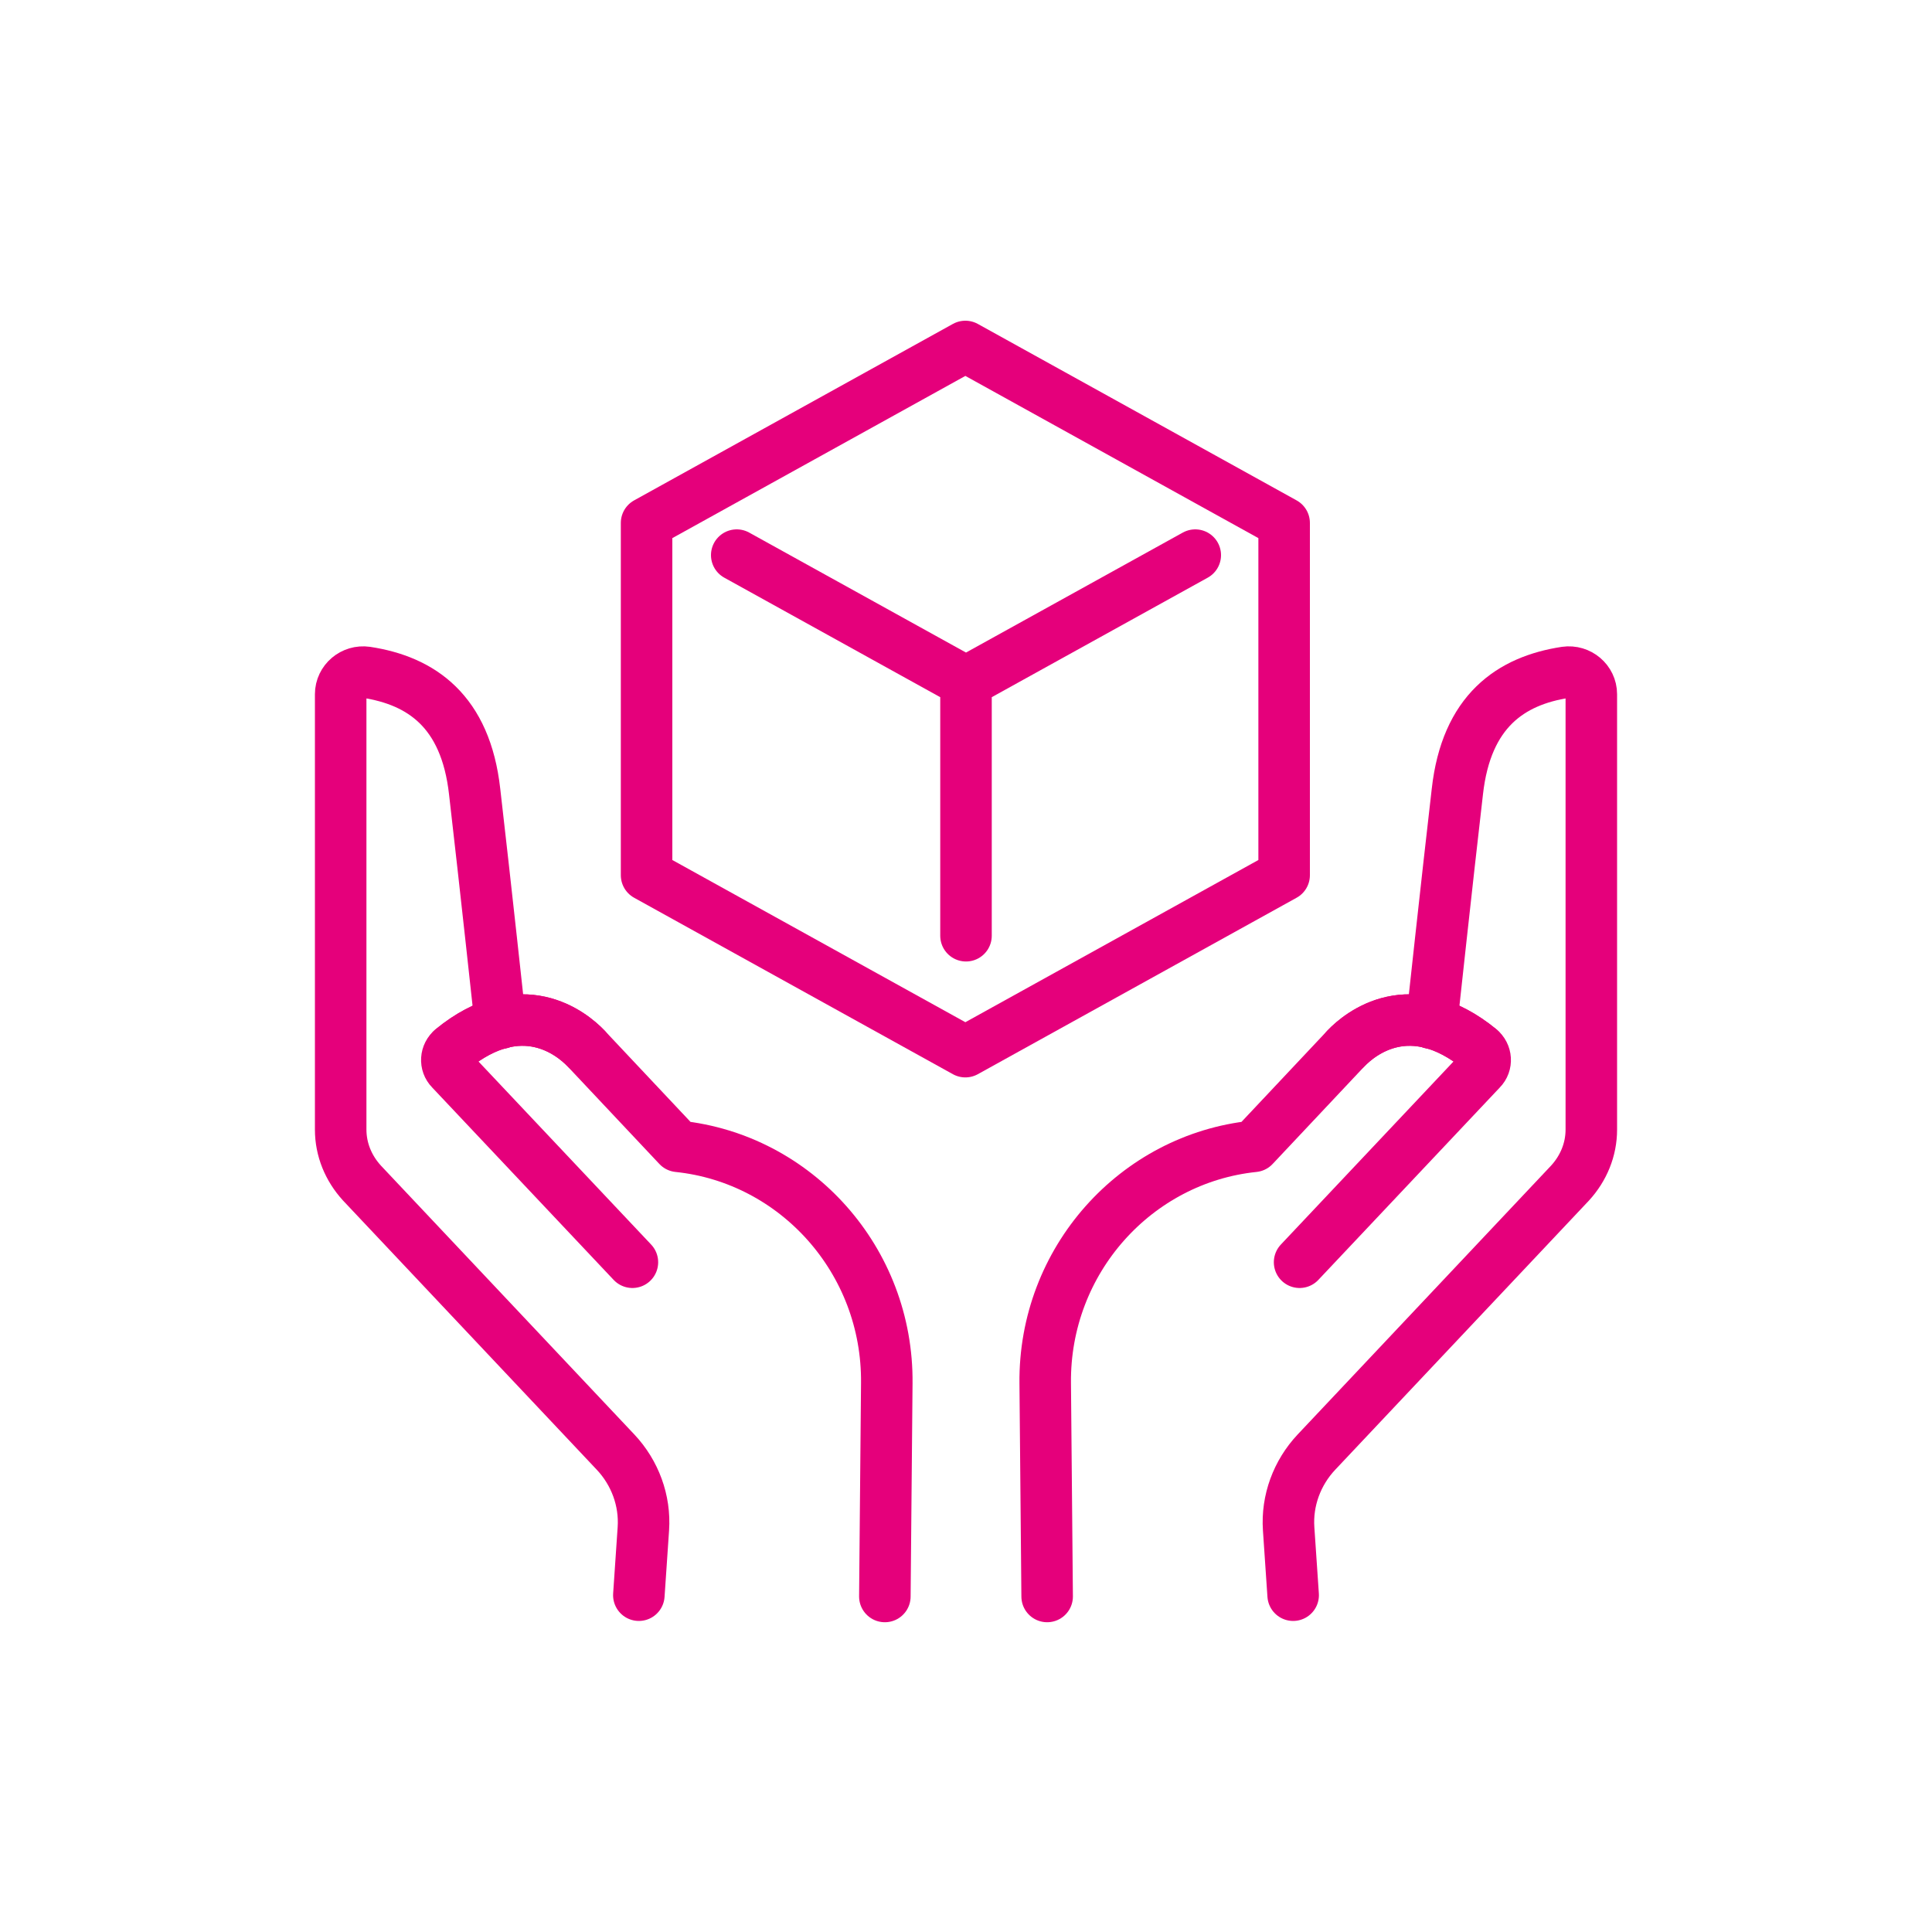 <?xml version="1.0" encoding="utf-8"?>
<!-- Generator: Adobe Illustrator 28.3.0, SVG Export Plug-In . SVG Version: 6.00 Build 0)  -->
<svg version="1.1" id="Ebene_1" xmlns="http://www.w3.org/2000/svg" xmlns:xlink="http://www.w3.org/1999/xlink" x="0px" y="0px"
	 viewBox="0 0 300 300" style="enable-background:new 0 0 300 300;" xml:space="preserve">
<style type="text/css">
	.st0{display:none;}
	.st1{display:inline;fill:#1EE07E;}
	.st2{display:inline;}
	
		.st3{clip-path:url(#SVGID_00000031901203889288115690000015388793405228039556_);fill:none;stroke:#009FE8;stroke-width:8;stroke-linecap:round;stroke-linejoin:round;stroke-miterlimit:10;}
	
		.st4{clip-path:url(#SVGID_00000124127334343340333000000016746919604379625123_);fill:none;stroke:#009FE8;stroke-width:8;stroke-linecap:round;stroke-linejoin:round;stroke-miterlimit:10;}
	
		.st5{clip-path:url(#SVGID_00000163067178799413348670000006633888394637564583_);fill:none;stroke:#009FE8;stroke-width:8;stroke-linecap:round;stroke-linejoin:round;stroke-miterlimit:10;}
	
		.st6{clip-path:url(#SVGID_00000053504922947007324750000015246966652680339592_);fill:none;stroke:#009FE8;stroke-width:8;stroke-linecap:round;stroke-linejoin:round;stroke-miterlimit:10;}
	
		.st7{clip-path:url(#SVGID_00000048494455435975300200000005564506544939351683_);fill:none;stroke:#009FE8;stroke-width:8;stroke-linecap:round;stroke-linejoin:round;stroke-miterlimit:10;}
	.st8{display:inline;fill:none;stroke:#009FE8;stroke-width:8;stroke-linecap:round;stroke-linejoin:round;stroke-miterlimit:10;}
	
		.st9{clip-path:url(#SVGID_00000102540246701011632000000004503810713155393438_);fill:none;stroke:#009FE8;stroke-width:8;stroke-linecap:round;stroke-linejoin:round;stroke-miterlimit:10;}
	
		.st10{clip-path:url(#SVGID_00000123429838596509836740000014599409820540100773_);fill:none;stroke:#FFFFFF;stroke-width:8;stroke-linecap:round;stroke-linejoin:round;stroke-miterlimit:10;}
	
		.st11{clip-path:url(#SVGID_00000060737895033502062430000003192752986002264468_);fill:none;stroke:#009FE8;stroke-width:8;stroke-linecap:round;stroke-linejoin:round;stroke-miterlimit:10;}
	
		.st12{clip-path:url(#SVGID_00000165220571049911365270000005079985457986634135_);fill:none;stroke:#009FE8;stroke-width:8;stroke-linecap:round;stroke-linejoin:round;stroke-miterlimit:10;}
	
		.st13{clip-path:url(#SVGID_00000054236487720391392050000003597220018228339360_);fill:none;stroke:#FFFFFF;stroke-width:8;stroke-linecap:round;stroke-linejoin:round;stroke-miterlimit:10;}
	
		.st14{clip-path:url(#SVGID_00000086689420459277882730000010623060466056243604_);fill:none;stroke:#009FE8;stroke-width:8;stroke-linecap:round;stroke-linejoin:round;stroke-miterlimit:10;}
	
		.st15{clip-path:url(#SVGID_00000124153343347135183050000000400113369890787244_);fill:none;stroke:#009FE8;stroke-width:8;stroke-linecap:round;stroke-linejoin:round;stroke-miterlimit:10;}
	.st16{fill:none;stroke:#009FE8;stroke-width:8;stroke-linecap:round;stroke-linejoin:round;stroke-miterlimit:10;}
	
		.st17{clip-path:url(#SVGID_00000165932641213050619140000005383731696639705504_);fill:none;stroke:#009FE8;stroke-width:8;stroke-linecap:round;stroke-linejoin:round;stroke-miterlimit:10;}
	
		.st18{clip-path:url(#SVGID_00000080165324358334412620000002099486923449376676_);fill:none;stroke:#009FE8;stroke-width:8;stroke-linecap:round;stroke-linejoin:round;stroke-miterlimit:10;}
	
		.st19{clip-path:url(#SVGID_00000132788319130586334550000018051084716193919155_);fill:none;stroke:#009FE8;stroke-width:8;stroke-linejoin:round;stroke-miterlimit:10;}
	.st20{fill:none;stroke:#FFFFFF;stroke-width:8;stroke-linecap:round;stroke-linejoin:round;stroke-miterlimit:10;}
	.st21{fill:none;stroke:#FFFFFF;stroke-width:8;stroke-miterlimit:10;}
	.st22{fill:none;stroke:#FFFFFF;stroke-width:8;stroke-linecap:round;stroke-linejoin:round;stroke-miterlimit:10;}
	
		.st23{clip-path:url(#SVGID_00000095322754179804285520000018262549439215798678_);fill:none;stroke:#FFFFFF;stroke-width:8;stroke-miterlimit:10;}
	
		.st24{clip-path:url(#SVGID_00000182528573507000417040000006085445996285063839_);fill:none;stroke:#FFFFFF;stroke-width:8;stroke-linecap:round;stroke-linejoin:round;stroke-miterlimit:10;}
	
		.st25{clip-path:url(#SVGID_00000167385892465464956590000018230895370606921095_);fill:none;stroke:#FFFFFF;stroke-width:8;stroke-linecap:round;stroke-linejoin:round;stroke-miterlimit:10;}
	
		.st26{clip-path:url(#SVGID_00000154394257042982520880000016758299444000910724_);fill:none;stroke:#FFFFFF;stroke-width:8;stroke-linecap:round;stroke-linejoin:round;stroke-miterlimit:10;}
	
		.st27{clip-path:url(#SVGID_00000034089841089537726230000015617821763751364013_);fill:none;stroke:#FFFFFF;stroke-width:8;stroke-linecap:round;stroke-linejoin:round;stroke-miterlimit:10;}
	
		.st28{clip-path:url(#SVGID_00000083797699702917114650000016453931557685950617_);fill:none;stroke:#FFFFFF;stroke-width:8;stroke-miterlimit:10;}
	.st29{fill:none;stroke:#009EE8;stroke-width:8;stroke-linecap:round;stroke-linejoin:round;stroke-miterlimit:10;}
	.st30{fill:none;stroke:#009EE8;stroke-width:5;stroke-linecap:round;stroke-linejoin:round;stroke-miterlimit:10;}
	.st31{fill:none;stroke:#E5007B;stroke-width:8;stroke-linecap:round;stroke-linejoin:round;stroke-miterlimit:10;}
</style>
<g id="Ebene_5" class="st0">
	<rect x="-24" y="-5" class="st1" width="345" height="318"/>
</g>
<g id="Ebene_1_00000038411840903956000380000017913570425675158441_" class="st0">
	<g class="st2">
		<g>
			<g>
				<defs>
					<rect id="SVGID_1_" x="16.4" y="56.6" width="267.2" height="186.7"/>
				</defs>
				<clipPath id="SVGID_00000006672797659724773340000011187757027724450977_">
					<use xlink:href="#SVGID_1_"  style="overflow:visible;"/>
				</clipPath>
				
					<path style="clip-path:url(#SVGID_00000006672797659724773340000011187757027724450977_);fill:none;stroke:#009FE8;stroke-width:8;stroke-linecap:round;stroke-linejoin:round;stroke-miterlimit:10;" d="
					M211.2,88.4h16.1c5.6,0,11,2.5,14.5,6.9l29.9,36.7c5.5,6.7,8.4,15.1,8.4,23.7v50.7c0,5.2-4.2,9.3-9.3,9.3h-6.5 M191.4,215.8
					h-42.3 M76.2,215.8h-7.3c-4.7,0-8.9-4.2-8.9-9.3v-62.3 M60,60h145.1c3.4,0,6.1,2.7,6.1,6.1v22.3 M261.5,152h-50.3v-44.8"/>
			</g>
		</g>
		<g>
			<g>
				<defs>
					<rect id="SVGID_00000085236051549034446900000007586475356480761735_" x="16.4" y="56.6" width="267.2" height="186.7"/>
				</defs>
				<clipPath id="SVGID_00000090263066546725843880000018269858436286597803_">
					<use xlink:href="#SVGID_00000085236051549034446900000007586475356480761735_"  style="overflow:visible;"/>
				</clipPath>
				
					<path style="clip-path:url(#SVGID_00000090263066546725843880000018269858436286597803_);fill:none;stroke:#009FE8;stroke-width:8;stroke-linecap:round;stroke-linejoin:round;stroke-miterlimit:10;" d="
					M136.8,215.8c0,13.3-10.8,24.2-24.2,24.2c-13.3,0-24.2-10.8-24.2-24.2s10.8-24.2,24.2-24.2S136.8,202.4,136.8,215.8z"/>
			</g>
		</g>
		<g>
			<g>
				<defs>
					<rect id="SVGID_00000107562942141430548880000017483029780333934743_" x="16.4" y="56.6" width="267.2" height="186.7"/>
				</defs>
				<clipPath id="SVGID_00000145752648361883972640000003663520072928372873_">
					<use xlink:href="#SVGID_00000107562942141430548880000017483029780333934743_"  style="overflow:visible;"/>
				</clipPath>
				
					<path style="clip-path:url(#SVGID_00000145752648361883972640000003663520072928372873_);fill:none;stroke:#009FE8;stroke-width:8;stroke-linecap:round;stroke-linejoin:round;stroke-miterlimit:10;" d="
					M252,215.8c0,13.3-10.8,24.2-24.2,24.2s-24.2-10.8-24.2-24.2s10.8-24.2,24.2-24.2S252,202.4,252,215.8z"/>
			</g>
		</g>
		<g>
			<g>
				<defs>
					<rect id="SVGID_00000119092697484355491700000007745215109311797409_" x="16.4" y="56.6" width="267.2" height="186.7"/>
				</defs>
				<clipPath id="SVGID_00000084501941935446506990000007462202320648346272_">
					<use xlink:href="#SVGID_00000119092697484355491700000007745215109311797409_"  style="overflow:visible;"/>
				</clipPath>
				
					<line style="clip-path:url(#SVGID_00000084501941935446506990000007462202320648346272_);fill:none;stroke:#009FE8;stroke-width:8;stroke-linecap:round;stroke-linejoin:round;stroke-miterlimit:10;" x1="19.8" y1="60" x2="60" y2="60"/>
			</g>
		</g>
		<g>
			<g>
				<defs>
					<rect id="SVGID_00000009563049474746376460000007833580930690578087_" x="16.4" y="56.6" width="267.2" height="186.7"/>
				</defs>
				<clipPath id="SVGID_00000137132865106795025720000006366795684958226085_">
					<use xlink:href="#SVGID_00000009563049474746376460000007833580930690578087_"  style="overflow:visible;"/>
				</clipPath>
				
					<line style="clip-path:url(#SVGID_00000137132865106795025720000006366795684958226085_);fill:none;stroke:#009FE8;stroke-width:8;stroke-linecap:round;stroke-linejoin:round;stroke-miterlimit:10;" x1="27.7" y1="87.7" x2="60" y2="87.7"/>
			</g>
		</g>
	</g>
	<line class="st8" x1="35.9" y1="115.5" x2="60.4" y2="115.5"/>
	<line class="st8" x1="43.7" y1="143.2" x2="60.4" y2="143.2"/>
</g>
<g id="Ebene_2_00000123436095721874731640000010669336172254812570_" class="st0">
	<g class="st2">
		<g>
			<g>
				<g>
					<defs>
						<rect id="SVGID_00000023980212570507793290000009136204375708695993_" x="57" y="57" width="186" height="186"/>
					</defs>
					<clipPath id="SVGID_00000025419117713555546260000002610982911287313823_">
						<use xlink:href="#SVGID_00000023980212570507793290000009136204375708695993_"  style="overflow:visible;"/>
					</clipPath>
					
						<path style="clip-path:url(#SVGID_00000025419117713555546260000002610982911287313823_);fill:none;stroke:#009FE8;stroke-width:8;stroke-linecap:round;stroke-linejoin:round;stroke-miterlimit:10;" d="
						M217.2,157.5c0,0,2.2-20.7,3.7-33.4c1.3-11.7,7.7-16,15.6-17.2c1.9-0.3,3.7,1.2,3.7,3.2v62.8c0,2.9-1.1,5.6-3.1,7.7l-36.6,38.9
						c-2.8,3-4.3,7-4,11.1l0.7,9.6"/>
				</g>
			</g>
			<g>
				<g>
					<defs>
						<rect id="SVGID_00000088837529518115906050000002259984629454177438_" x="57" y="57" width="186" height="186"/>
					</defs>
					<clipPath id="SVGID_00000089560451463452947910000006763876618264161951_">
						<use xlink:href="#SVGID_00000088837529518115906050000002259984629454177438_"  style="overflow:visible;"/>
					</clipPath>
					
						<path style="clip-path:url(#SVGID_00000089560451463452947910000006763876618264161951_);fill:none;stroke:#FFFFFF;stroke-width:8;stroke-linecap:round;stroke-linejoin:round;stroke-miterlimit:10;" d="
						M224.2,161.3c-10.1-8.2-17.3-2.3-19.3-0.1"/>
				</g>
			</g>
			<g>
				<g>
					<defs>
						<rect id="SVGID_00000032646234306306996110000001815112578989233815_" x="57" y="57" width="186" height="186"/>
					</defs>
					<clipPath id="SVGID_00000161593569549239663460000000626093432529467534_">
						<use xlink:href="#SVGID_00000032646234306306996110000001815112578989233815_"  style="overflow:visible;"/>
					</clipPath>
					
						<path style="clip-path:url(#SVGID_00000161593569549239663460000000626093432529467534_);fill:none;stroke:#009FE8;stroke-width:8;stroke-linecap:round;stroke-linejoin:round;stroke-miterlimit:10;" d="
						M198.2,192.1l26.2-27.8c0.8-0.9,0.7-2.2-0.2-3c-10.1-8.2-17.3-2.3-19.3-0.1l-13.3,14.1l0,0c-17.1,1.8-30.3,16.5-30.1,34.2
						l0.3,30.8"/>
				</g>
			</g>
			<g>
				<g>
					<defs>
						<rect id="SVGID_00000089572319412770364100000016622666402628535229_" x="57" y="57" width="186" height="186"/>
					</defs>
					<clipPath id="SVGID_00000084494144443183881710000011283424953968155301_">
						<use xlink:href="#SVGID_00000089572319412770364100000016622666402628535229_"  style="overflow:visible;"/>
					</clipPath>
					
						<path style="clip-path:url(#SVGID_00000084494144443183881710000011283424953968155301_);fill:none;stroke:#009FE8;stroke-width:8;stroke-linecap:round;stroke-linejoin:round;stroke-miterlimit:10;" d="
						M82.8,157.5c0,0-2.2-20.7-3.7-33.4c-1.3-11.7-7.7-16-15.6-17.2c-2-0.3-3.7,1.2-3.7,3.2v62.8c0,2.9,1.1,5.6,3.1,7.7l36.6,38.9
						c2.8,3,4.3,7,4,11.1l-0.7,9.6"/>
				</g>
			</g>
			<g>
				<g>
					<defs>
						<rect id="SVGID_00000089541133218443155850000002659885820805543073_" x="57" y="57" width="186" height="186"/>
					</defs>
					<clipPath id="SVGID_00000072245004998106891440000010771920962629830025_">
						<use xlink:href="#SVGID_00000089541133218443155850000002659885820805543073_"  style="overflow:visible;"/>
					</clipPath>
					
						<path style="clip-path:url(#SVGID_00000072245004998106891440000010771920962629830025_);fill:none;stroke:#FFFFFF;stroke-width:8;stroke-linecap:round;stroke-linejoin:round;stroke-miterlimit:10;" d="
						M75.8,161.3c10.1-8.2,17.3-2.3,19.3-0.1"/>
				</g>
			</g>
			<g>
				<g>
					<defs>
						<rect id="SVGID_00000106144390558208539740000008749069571706607269_" x="57" y="57" width="186" height="186"/>
					</defs>
					<clipPath id="SVGID_00000096034440471758145920000009647911022791154840_">
						<use xlink:href="#SVGID_00000106144390558208539740000008749069571706607269_"  style="overflow:visible;"/>
					</clipPath>
					
						<path style="clip-path:url(#SVGID_00000096034440471758145920000009647911022791154840_);fill:none;stroke:#009FE8;stroke-width:8;stroke-linecap:round;stroke-linejoin:round;stroke-miterlimit:10;" d="
						M101.8,192.1l-26.2-27.8c-0.8-0.9-0.7-2.2,0.2-3c10.1-8.2,17.3-2.3,19.3-0.1l13.3,14.1l0,0c17.1,1.8,30.3,16.5,30.1,34.2
						l-0.3,30.8"/>
				</g>
			</g>
			<g>
				<g>
					<defs>
						<rect id="SVGID_00000029753228356243346970000008576239585205929088_" x="57" y="57" width="186" height="186"/>
					</defs>
					<clipPath id="SVGID_00000109004307630774265650000006942519360284874653_">
						<use xlink:href="#SVGID_00000029753228356243346970000008576239585205929088_"  style="overflow:visible;"/>
					</clipPath>
					
						<polygon style="clip-path:url(#SVGID_00000109004307630774265650000006942519360284874653_);fill:none;stroke:#009FE8;stroke-width:8;stroke-linecap:round;stroke-linejoin:round;stroke-miterlimit:10;" points="
						149.9,59.8 103.8,85.3 103.8,136.2 149.9,161.7 195.9,136.2 195.9,85.3 					"/>
				</g>
			</g>
		</g>
		<path class="st16" d="M150,108.3V145 M116.9,89.9l33.1,18.3l33.1-18.3"/>
	</g>
</g>
<g id="Ebene_3" class="st0">
	<g class="st2">
		<g>
			<g>
				<defs>
					<rect id="SVGID_00000159443747589698591970000004109927204103835290_" x="70.6" y="56.8" width="207.4" height="187.7"/>
				</defs>
				<clipPath id="SVGID_00000040573332236426037200000011028001618958014370_">
					<use xlink:href="#SVGID_00000159443747589698591970000004109927204103835290_"  style="overflow:visible;"/>
				</clipPath>
				
					<path style="clip-path:url(#SVGID_00000040573332236426037200000011028001618958014370_);fill:none;stroke:#009FE8;stroke-width:8;stroke-linecap:round;stroke-linejoin:round;stroke-miterlimit:10;" d="
					M143,168.4h-36.2 M176.1,132.9h-69.3 M106.8,97.4h69.3 M210.8,166.1V237c0,2.5-2.1,4.6-4.6,4.6H78.1c-2.6,0-4.6-2.1-4.6-4.6
					V64.2c0-2.5,2.1-4.6,4.6-4.6h128.2c2.6,0,4.6,2.1,4.6,4.6v38.4"/>
			</g>
		</g>
		<g>
			<g>
				<defs>
					<rect id="SVGID_00000153663816090277645190000011233434047061464510_" x="70.6" y="56.8" width="207.4" height="187.7"/>
				</defs>
				<clipPath id="SVGID_00000005250036365749140400000014341532220997838769_">
					<use xlink:href="#SVGID_00000153663816090277645190000011233434047061464510_"  style="overflow:visible;"/>
				</clipPath>
				
					<path style="clip-path:url(#SVGID_00000005250036365749140400000014341532220997838769_);fill:none;stroke:#009FE8;stroke-width:8;stroke-linecap:round;stroke-linejoin:round;stroke-miterlimit:10;" d="
					M266.3,94.8l7.8,7.8c1.4,1.4,1.4,3.8,0,5.2l-29.5,29.5"/>
			</g>
		</g>
		<g>
			<g>
				<defs>
					<rect id="SVGID_00000124120318701323738760000012162476146648943280_" x="70.6" y="56.8" width="207.4" height="187.7"/>
				</defs>
				<clipPath id="SVGID_00000161603997769751297980000008279180428941889453_">
					<use xlink:href="#SVGID_00000124120318701323738760000012162476146648943280_"  style="overflow:visible;"/>
				</clipPath>
				
					<path style="clip-path:url(#SVGID_00000161603997769751297980000008279180428941889453_);fill:none;stroke:#009FE8;stroke-width:8;stroke-linejoin:round;stroke-miterlimit:10;" d="
					M147.1,198.1l-3.6,3.6 M266.3,94.8L250.5,79l-97.4,97.4l0,0c-4.4,4.4-4.4,11.5,0,15.8c4.4,4.4,11.5,4.4,15.8,0l89.4-89.4"/>
			</g>
		</g>
	</g>
	<line class="st8" x1="143.5" y1="201.7" x2="138.2" y2="207"/>
</g>
<g id="Ebene_4" class="st0">
	<g class="st2">
		<path class="st20" d="M90.3,200.8l-14.1,24.5h22.6l11.3,19.6l14.1-24.4 M208.1,200.8l14.1,24.5h-22.6l-11.3,19.6l-14.1-24.4"/>
		<path class="st20" d="M127.3,73.3l1.5-3.4c7.8-17.7,33-17.7,40.8,0l1.5,3.4c3.9,8.9,13.1,14.2,22.8,13.2l3.7-0.4
			c19.3-2.1,31.9,19.7,20.4,35.3l-2.2,3c-5.7,7.8-5.7,18.5,0,26.3l2.2,3c11.4,15.6-1.1,37.4-20.4,35.3l-3.7-0.4
			c-9.7-1.1-18.9,4.3-22.8,13.2l-1.5,3.4c-7.8,17.7-33,17.7-40.8,0l-1.5-3.4c-3.9-8.9-13.2-14.2-22.8-13.2l-3.7,0.4
			c-19.3,2.1-31.8-19.7-20.4-35.3l2.2-3c5.7-7.8,5.7-18.5,0-26.3l-2.2-3C69,105.8,81.5,84,100.8,86.1l3.7,0.4
			C114.1,87.5,123.4,82.2,127.3,73.3z"/>
		<path class="st20" d="M197.7,137.6c0,26.9-21.8,48.7-48.7,48.7s-48.7-21.8-48.7-48.7s21.8-48.7,48.7-48.7"/>
		<path class="st20" d="M149.2,153.1l-15.8,11.5c-2.5,1.8-5.9-0.6-4.9-3.6l6.1-18.6L118.8,131c-2.5-1.8-1.2-5.8,1.9-5.8l19.5,0.1
			l6-18.6c1-3,5.2-3,6.1,0l6,18.6l19.5-0.1c3.1,0,4.4,4,1.9,5.8l-15.8,11.4L170,161c1,3-2.4,5.4-4.9,3.6L149.2,153.1z"/>
	</g>
</g>
<g id="Ebene_6" class="st0">
	<g class="st2">
		<g>
			<path class="st20" d="M195.3,162.3h6.8 M73.1,147.8c0.3,0.2,0.7,0.4,1.1,0.5s0.9,0.2,1.3,0.2s1-0.1,1.5-0.3s1-0.4,1.5-0.8
				s0.9-0.8,1.3-1.3c0.3-0.5,0.7-1.1,0.9-1.7c0.2-0.6,0.4-1.4,0.4-2.1c0.1-0.7,0-1.5-0.2-2.3c-0.2-0.7-0.4-1.6-0.8-2.3
				s-0.9-1.5-1.5-2.1s-1.3-1.2-2.2-1.7s-1.7-0.9-2.7-1.1c-0.9-0.2-2-0.4-3-0.4s-2.1,0.2-3.2,0.5c-1,0.3-2.1,0.8-3.1,1.4
				c-1,0.6-1.9,1.4-2.7,2.2s-1.5,1.9-2.1,3s-1,2.4-1.3,3.6c-0.3,1.3-0.4,2.6-0.3,4s0.3,2.8,0.8,4.1s1.1,2.7,1.9,3.9
				c0.8,1.2,1.8,2.4,3,3.3c1.2,0.9,2.5,1.9,3.9,2.5s3,1.2,4.6,1.5s3.3,0.4,5,0.2s3.4-0.5,5-1.1s3.2-1.4,4.7-2.5c1.4-1,2.8-2.3,4-3.7
				c0.6-0.7,1.1-1.4,1.6-2.2 M118.7,130.2c-19.5,9.5-32.5,26.2-32.5,45.4c0,16.1,9.2,30.5,23.8,40.3V247h16.5l12.2-19.5
				c5.4,1.1,11,1.7,16.8,1.7s11.4-0.6,16.8-1.7l12.2,19.5H201v-31.1c8-5.4,14.3-12.2,18.4-19.9l22.8-5v-23.3l-19.4-4.6
				c-2.6-8.5-7.8-16.1-14.9-22.5c1.6-5.3,5-10.9,9.1-15.4c2.3-2.6,3.6-3.3-1.2-4.9c-12.6-4.2-24.9-1.3-32.7,6.2l0.1,0.1"/>
			<ellipse class="st21" cx="147.9" cy="90.8" rx="37.2" ry="37.2"/>
			<ellipse class="st22" cx="147.9" cy="90.8" rx="37.2" ry="37.2"/>
			<path class="st20" d="M158.9,109.1c-2.4,1-5,1.6-7.8,1.6s-5.4-0.6-7.8-1.6s-4.5-2.5-6.3-4.3s-3.3-3.9-4.3-6.3s-1.6-5-1.6-7.8
				s0.6-5.4,1.6-7.8s2.5-4.5,4.3-6.3s3.9-3.3,6.3-4.3c2.4-1,5-1.6,7.8-1.6s5.4,0.6,7.8,1.6"/>
		</g>
		<line class="st20" x1="126.9" y1="85.9" x2="148.8" y2="85.9"/>
		<line class="st20" x1="126.9" y1="85.9" x2="148.8" y2="85.9"/>
		<g>
			<path class="st20" d="M154.8,142.8c7.9,0,15.4,1.8,21.8,4.8 M125.6,151.9c7.8-5.6,18.1-9.1,29.2-9.1"/>
		</g>
		<line class="st20" x1="126.9" y1="95.7" x2="148.8" y2="95.7"/>
	</g>
</g>
<g id="Ebene_7" class="st0">
	<g class="st2">
		<g>
			<g>
				<defs>
					<rect id="SVGID_00000137128853213558722640000008460087430736819647_" x="56.4" y="51.5" width="187.6" height="191.7"/>
				</defs>
				<clipPath id="SVGID_00000139991482878601613500000000641380014691212952_">
					<use xlink:href="#SVGID_00000137128853213558722640000008460087430736819647_"  style="overflow:visible;"/>
				</clipPath>
				
					<path style="clip-path:url(#SVGID_00000139991482878601613500000000641380014691212952_);fill:none;stroke:#FFFFFF;stroke-width:8;stroke-miterlimit:10;" d="
					M98.7,105.7h103.1 M172.8,105.7c0,28.5-10.1,51.5-22.6,51.5s-22.6-23.1-22.6-51.5s10.1-51.5,22.6-51.5
					C162.7,54.1,172.8,77.2,172.8,105.7z"/>
			</g>
		</g>
		<g>
			<g>
				<defs>
					<rect id="SVGID_00000116212160456798486800000009422542437297804947_" x="56.4" y="51.5" width="187.6" height="191.7"/>
				</defs>
				<clipPath id="SVGID_00000036217500825199057760000013648229329978896285_">
					<use xlink:href="#SVGID_00000116212160456798486800000009422542437297804947_"  style="overflow:visible;"/>
				</clipPath>
				
					<path style="clip-path:url(#SVGID_00000036217500825199057760000013648229329978896285_);fill:none;stroke:#FFFFFF;stroke-width:8;stroke-linecap:round;stroke-linejoin:round;stroke-miterlimit:10;" d="
					M218.1,157c0,0,2.3-20.9,3.7-33.8c1.3-11.8,7.8-16.2,15.8-17.3c2-0.3,3.8,1.2,3.8,3.2v63.5c0,2.9-1.1,5.7-3.1,7.8l-37,39.3
					c-2.8,3-4.3,7.1-4.1,11.2l0.7,9.7"/>
			</g>
		</g>
		<g>
			<g>
				<defs>
					<rect id="SVGID_00000080924960234972807870000009046855905137363890_" x="56.4" y="51.5" width="187.6" height="191.7"/>
				</defs>
				<clipPath id="SVGID_00000075129094916039003690000011564679055779966371_">
					<use xlink:href="#SVGID_00000080924960234972807870000009046855905137363890_"  style="overflow:visible;"/>
				</clipPath>
				
					<path style="clip-path:url(#SVGID_00000075129094916039003690000011564679055779966371_);fill:none;stroke:#FFFFFF;stroke-width:8;stroke-linecap:round;stroke-linejoin:round;stroke-miterlimit:10;" d="
					M198.9,191.9l26.5-28.1c0.8-0.9,0.7-2.2-0.2-3c-10.2-8.3-17.5-2.3-19.5-0.1l-13.4,14.2c-17.2,1.8-30.6,16.6-30.4,34.5l0.3,31.1"
					/>
			</g>
		</g>
		<g>
			<g>
				<defs>
					<rect id="SVGID_00000121243896613172117220000009216922538975523996_" x="56.4" y="51.5" width="187.6" height="191.7"/>
				</defs>
				<clipPath id="SVGID_00000166634867446908291470000000886740558246004151_">
					<use xlink:href="#SVGID_00000121243896613172117220000009216922538975523996_"  style="overflow:visible;"/>
				</clipPath>
				
					<path style="clip-path:url(#SVGID_00000166634867446908291470000000886740558246004151_);fill:none;stroke:#FFFFFF;stroke-width:8;stroke-linecap:round;stroke-linejoin:round;stroke-miterlimit:10;" d="
					M82.3,157c0,0-2.3-20.9-3.7-33.8c-1.3-11.8-7.8-16.2-15.8-17.3c-2-0.3-3.8,1.2-3.8,3.2v63.5c0,2.9,1.1,5.7,3.1,7.8l37,39.3
					c2.8,3,4.3,7.1,4.1,11.2l-0.7,9.7"/>
			</g>
		</g>
		<g>
			<g>
				<defs>
					<rect id="SVGID_00000114033478866562064750000012295208591945991606_" x="56.4" y="51.5" width="187.6" height="191.7"/>
				</defs>
				<clipPath id="SVGID_00000159437792181090563040000014444114407909588906_">
					<use xlink:href="#SVGID_00000114033478866562064750000012295208591945991606_"  style="overflow:visible;"/>
				</clipPath>
				
					<path style="clip-path:url(#SVGID_00000159437792181090563040000014444114407909588906_);fill:none;stroke:#FFFFFF;stroke-width:8;stroke-linecap:round;stroke-linejoin:round;stroke-miterlimit:10;" d="
					M101.5,191.9L75,163.8c-0.8-0.9-0.7-2.2,0.2-3c10.2-8.3,17.5-2.3,19.5-0.1l13.4,14.2c17.2,1.8,30.6,16.6,30.4,34.5l-0.3,31.1"/>
			</g>
		</g>
		<g>
			<g>
				<defs>
					<rect id="SVGID_00000052791035864101894630000007851142831040938925_" x="56.4" y="51.5" width="187.6" height="191.7"/>
				</defs>
				<clipPath id="SVGID_00000110445986132121017050000004650414056813712808_">
					<use xlink:href="#SVGID_00000052791035864101894630000007851142831040938925_"  style="overflow:visible;"/>
				</clipPath>
				
					<path style="clip-path:url(#SVGID_00000110445986132121017050000004650414056813712808_);fill:none;stroke:#FFFFFF;stroke-width:8;stroke-miterlimit:10;" d="
					M201.7,105.7c0,28.5-23.1,51.5-51.5,51.5s-51.5-23.1-51.5-51.5s23.1-51.5,51.5-51.5S201.7,77.2,201.7,105.7z"/>
			</g>
		</g>
	</g>
</g>
<g class="st0">
	<g class="st2">
		<path class="st29" d="M200.2,138.7c0-31.2-28.6-55.8-61-49c-19.3,4-34.7,19.9-38.3,39.2c-3.3,17.2,2.3,33.1,13,44.2
			c7.7,8,12.6,18.1,12.6,29.2v16.3h47.3v-16.3c0-11.1,5-21.2,12.6-29.2C194.9,164.1,200.2,152.1,200.2,138.7z"/>
		<g>
			<line class="st29" x1="131.5" y1="231.4" x2="168.5" y2="231.4"/>
			<line class="st29" x1="134.1" y1="244.6" x2="165.9" y2="244.6"/>
			<path class="st29" d="M161.7,258.1c-2.2,4.4-6.7,7.4-12,7.4c-5.2,0-9.8-3-12-7.4"/>
		</g>
		<line class="st29" x1="150" y1="160" x2="150" y2="218.5"/>
		<line class="st29" x1="136.9" y1="160" x2="163.1" y2="160"/>
		<path class="st29" d="M121,126.6c3.8-9.4,11.9-16.4,22-18.7"/>
	</g>
	<g class="st2">
		<line class="st29" x1="88.7" y1="52.7" x2="94.5" y2="62.7"/>
		<line class="st29" x1="211.3" y1="52.8" x2="203.1" y2="60.9"/>
		<line class="st29" x1="243" y1="94.1" x2="231.9" y2="97.1"/>
		<line class="st29" x1="57" y1="94" x2="67" y2="99.8"/>
		<line class="st29" x1="150" y1="47.8" x2="150" y2="34.5"/>
	</g>
</g>
<g id="color_swatch" class="st0">
	<g class="st2">
		<path class="st29" d="M243,237c0,3.3-2.7,6-6,6H75c-3.3,0-6-2.7-6-6v-36c0-3.3,2.7-6,6-6h162c3.3,0,6,2.7,6,6V237z"/>
		<circle class="st30" cx="87" cy="213" r="6"/>
		<line class="st29" x1="114" y1="195" x2="114" y2="243"/>
		<line class="st29" x1="150" y1="195" x2="150" y2="243"/>
		<line class="st29" x1="186" y1="195" x2="186" y2="243"/>
		<line class="st29" x1="222" y1="195" x2="222" y2="243"/>
	</g>
	<g class="st2">
		<line class="st29" x1="64.2" y1="151.6" x2="78" y2="150.5"/>
		<line class="st29" x1="61.4" y1="115.7" x2="90" y2="114"/>
		<line class="st29" x1="58.6" y1="79.8" x2="105" y2="75"/>
		<path class="st29" d="M66,183L57,66.3c-0.3-3.3,2.7-6.2,6-6.4L98.6,57c3.3-0.3,6.2,2.2,6.4,5.5V75"/>
	</g>
	<g class="st2">
		<line class="st29" x1="137.7" y1="171.5" x2="144" y2="183"/>
		<line class="st29" x1="170.8" y1="157.2" x2="183" y2="183"/>
		<line class="st29" x1="203.8" y1="143" x2="222" y2="183"/>
		<path class="st29" d="M234,183l2.6-1.9c3-1.3,4.4-4.8,3.1-7.9l-14.3-33.1c-1.3-3-4.8-4.4-7.9-3.1L111,183"/>
	</g>
	<g class="st2">
		<path class="st29" d="M78,183l44.8-117.1c1.2-3.1,4.6-4.7,7.7-3.5L164.2,75c3.1,1.2,4.9,5.9,3.8,9"/>
		<line class="st29" x1="92.3" y1="147.7" x2="102" y2="150"/>
		<line class="st29" x1="104.9" y1="114" x2="129" y2="123"/>
		<line class="st29" x1="117.5" y1="80.3" x2="156" y2="93"/>
	</g>
	<g class="st2">
		<line class="st29" x1="117.2" y1="154.9" x2="126" y2="162"/>
		<line class="st29" x1="141.9" y1="128.7" x2="162" y2="147"/>
		<line class="st29" x1="166.7" y1="102.5" x2="195" y2="129"/>
		<path class="st29" d="M207,129l4.8-4.4c2.3-2.4,2.2-6.2-0.2-8.5l-26.2-24.7c-2.4-2.3-6.2-2.2-8.5,0.2L90,183"/>
	</g>
</g>
<g id="Ebene_14">
	<g>
		<g>
			<path class="st31" d="M222.3,158.9c0,0,2.4-22.2,4-36c1.4-12.5,8.3-17.2,16.8-18.5c2.1-0.3,4,1.3,4,3.4v67.6c0,3.1-1.2,6-3.3,8.3
				l-39.4,41.8c-3,3.2-4.6,7.5-4.3,11.9l0.7,10.3"/>
			<path class="st31" d="M229.8,162.9c-10.8-8.8-18.6-2.4-20.8-0.1"/>
			<path class="st31" d="M201.8,196l28.2-29.9c0.9-0.9,0.8-2.4-0.2-3.2c-10.8-8.8-18.6-2.4-20.8-0.1l-14.3,15.2l0,0
				c-18.3,1.9-32.6,17.7-32.4,36.8l0.3,33.1"/>
			<path class="st31" d="M77.7,158.9c0,0-2.4-22.2-4-36c-1.4-12.5-8.3-17.2-16.8-18.5c-2.1-0.3-4,1.3-4,3.4v67.6
				c0,3.1,1.2,6,3.3,8.3l39.4,41.8c3,3.2,4.6,7.5,4.3,11.9l-0.7,10.3"/>
			<path class="st31" d="M70.2,162.9c10.8-8.8,18.6-2.4,20.8-0.1"/>
			<path class="st31" d="M98.2,196L70,166.1c-0.9-0.9-0.8-2.4,0.2-3.2c10.8-8.8,18.6-2.4,20.8-0.1l14.3,15.2l0,0
				c18.3,1.9,32.6,17.7,32.4,36.8l-0.3,33.1"/>
			<polygon class="st31" points="149.9,53.8 100.4,81.2 100.4,135.9 149.9,163.3 199.4,135.9 199.4,81.2 			"/>
		</g>
		<path class="st31" d="M150,105.9v39.4 M114.4,86.2l35.6,19.7l35.6-19.7"/>
	</g>
</g>
</svg>
